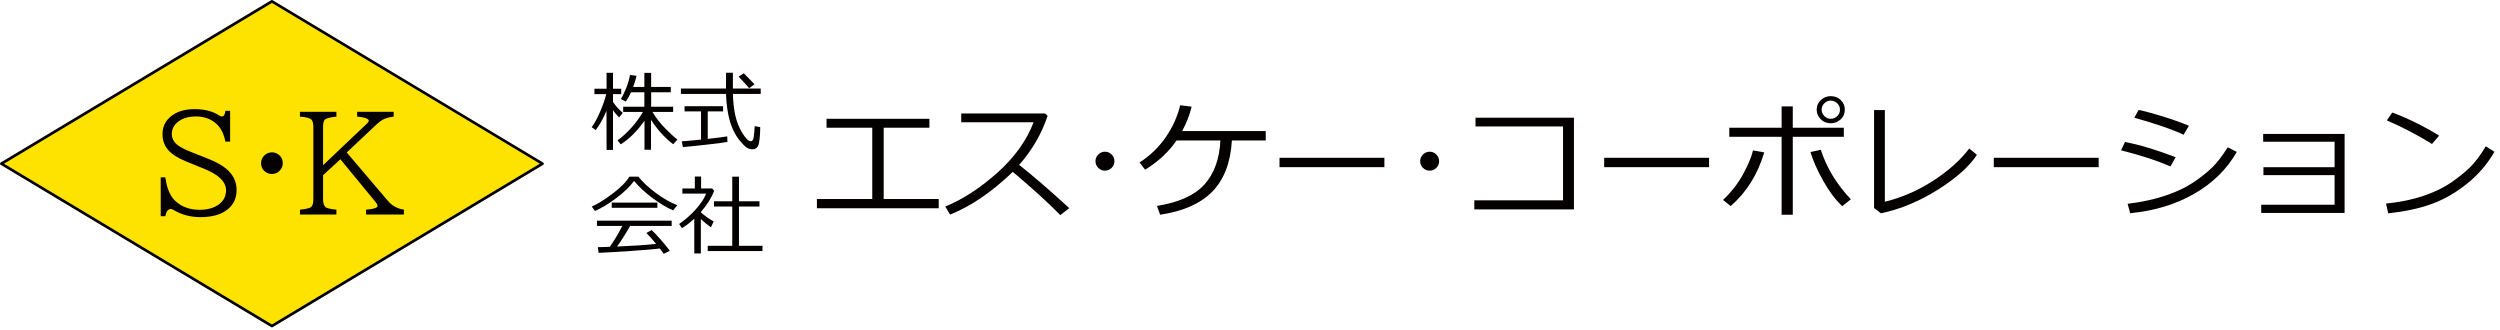 <?xml version="1.0" encoding="utf-8"?>
<!-- Generator: Adobe Illustrator 15.0.0, SVG Export Plug-In . SVG Version: 6.00 Build 0)  -->
<!DOCTYPE svg PUBLIC "-//W3C//DTD SVG 1.1//EN" "http://www.w3.org/Graphics/SVG/1.1/DTD/svg11.dtd">
<svg version="1.1" id="レイヤー_1" xmlns="http://www.w3.org/2000/svg" xmlns:xlink="http://www.w3.org/1999/xlink" x="0px"
	 y="0px" width="462px" height="61px" viewBox="0 0 462 61" enable-background="new 0 0 462 61" xml:space="preserve">
<polygon fill="#FFE300" stroke="#040000" stroke-width="0.5" stroke-linecap="round" stroke-linejoin="round" stroke-miterlimit="10" points="
	50.25,0.25 0.25,30.25 50.25,60.25 100.25,30.25 "/>
<path fill="#040000" d="M29.7,32.777h0.854c0.276,2.02,0.887,3.467,1.831,4.346c1.172,1.1,2.673,1.648,4.504,1.648
	c1.473,0,2.661-0.334,3.564-1.002c0.879-0.65,1.318-1.518,1.318-2.601c0-1.554-1.323-2.868-3.967-3.942l-3.381-1.378
	c-1.538-0.626-2.645-1.326-3.32-2.1c-0.716-0.813-1.074-1.807-1.074-2.979c0-1.448,0.614-2.608,1.843-3.479
	c1.05-0.749,2.4-1.123,4.053-1.123c1.863,0,3.373,0.383,4.529,1.147c0.203,0.139,0.398,0.208,0.586,0.208
	c0.325,0,0.529-0.35,0.61-1.05h0.879v5.701H41.65c-0.277-1.457-0.842-2.563-1.697-3.32c-0.993-0.887-2.242-1.331-3.748-1.331
	c-1.327,0-2.405,0.31-3.235,0.928c-0.814,0.61-1.221,1.384-1.221,2.319c0,0.822,0.37,1.51,1.111,2.063
	c0.529,0.399,1.318,0.806,2.368,1.221l3.271,1.294c1.717,0.684,2.991,1.457,3.821,2.319c0.936,0.977,1.404,2.128,1.404,3.454
	c0,1.547-0.59,2.769-1.77,3.661c-1.172,0.896-2.804,1.345-4.895,1.345c-1.848,0-3.5-0.437-4.956-1.308
	c-0.236-0.129-0.411-0.194-0.525-0.194c-0.521,0-0.863,0.442-1.025,1.33H29.7V32.777z"/>
<path fill="#040000" d="M50.264,28.151c0.358,0,0.7,0.098,1.025,0.293c0.644,0.391,0.965,0.96,0.965,1.709
	c0,0.521-0.179,0.973-0.537,1.354c-0.391,0.433-0.883,0.647-1.477,0.647c-0.334,0-0.651-0.082-0.952-0.244
	c-0.692-0.391-1.038-0.98-1.038-1.77c0-0.602,0.232-1.103,0.696-1.501C49.32,28.314,49.759,28.151,50.264,28.151z"/>
<path fill="#040000" d="M55.43,20.656h6.738v0.903c-1.14,0.106-1.844,0.285-2.112,0.537c-0.236,0.22-0.354,0.696-0.354,1.428v7.007
	l8.167-7.751c0.188-0.171,0.28-0.333,0.28-0.488c0-0.187-0.239-0.358-0.72-0.513c-0.35-0.114-0.826-0.187-1.429-0.22v-0.903h6.751
	v0.903c-0.781,0.082-1.429,0.256-1.94,0.525c-0.399,0.212-0.818,0.525-1.258,0.94l-5.479,5.151l7.653,8.996
	c0.725,0.854,1.696,1.38,2.917,1.575v0.902h-6.994v-0.902c1.416-0.114,2.124-0.342,2.124-0.684c0-0.195-0.118-0.432-0.354-0.709
	l-6.519-7.92l-3.199,2.942v4.406c0,0.75,0.155,1.25,0.465,1.502c0.252,0.203,0.919,0.357,2.002,0.464v0.903H55.43v-0.903
	c1.139-0.099,1.843-0.276,2.111-0.537c0.244-0.228,0.366-0.704,0.366-1.429V23.524c0-0.749-0.134-1.237-0.403-1.465
	c-0.293-0.26-0.984-0.427-2.074-0.5V20.656z"/>
<path fill="#040000" d="M112.078,20.47c-0.567,1.386-1.231,2.573-1.992,3.563l-0.734-0.523c0.5-0.682,1.019-1.643,1.555-2.883
	c0.536-1.239,0.909-2.317,1.117-3.234h-2.172v-1h2.242v-2.938h1.188v2.938h1.516v1h-1.516v1.469
	c0.573,0.808,1.172,1.469,1.797,1.984l-0.672,0.867c-0.433-0.448-0.808-0.896-1.125-1.344v7.336h-1.188L112.078,20.47z
	 M114.711,26.673l-0.594-0.734c0.849-0.604,1.695-1.372,2.539-2.305c0.844-0.932,1.56-1.914,2.148-2.945h-3.641V19.72h3.914v-2.672
	h-2.469c-0.339,0.761-0.667,1.336-0.984,1.727l-0.883-0.484c0.349-0.563,0.688-1.27,1.02-2.121c0.332-0.851,0.551-1.626,0.66-2.324
	l1.211,0.164c-0.125,0.589-0.333,1.273-0.625,2.055h2.07V13.47h1.258v2.594h3.625v0.984h-3.625v2.672h4.063v0.969h-3.82
	c0.656,1.104,1.45,2.128,2.383,3.07c0.933,0.943,1.675,1.62,2.227,2.031l-0.789,0.867c-1.547-1.188-2.911-2.69-4.094-4.508v5.523
	h-1.203v-5.359C117.731,24.247,116.269,25.7,114.711,26.673z"/>
<path fill="#040000" d="M125.828,17.361v-1h8.336l0.016-2.922h1.258v2.922h5.141v1h-5.133c0.026,1.417,0.171,2.73,0.434,3.941
	c0.263,1.211,0.704,2.313,1.324,3.305s1.122,1.488,1.508,1.488c0.333,0,0.526-0.273,0.578-0.82l0.109-0.961
	c0.031-0.344,0.055-0.677,0.07-1l1.016,0.18c0,1.094-0.07,2.05-0.211,2.867c-0.141,0.817-0.542,1.227-1.203,1.227
	c-0.396,0-0.747-0.101-1.055-0.301c-0.308-0.2-0.715-0.598-1.223-1.191c-0.508-0.593-0.964-1.332-1.367-2.215
	c-0.403-0.883-0.707-1.913-0.91-3.09s-0.317-2.32-0.344-3.43H125.828z M126.188,27.181l-0.195-1.063
	c0.844-0.057,2.028-0.164,3.555-0.32v-5.211h-3.039v-0.961h7.117v0.961h-2.836v5.078c1.786-0.198,2.987-0.352,3.602-0.461
	l0.039,1.016c-0.464,0.104-1.675,0.267-3.633,0.488C128.839,26.93,127.302,27.087,126.188,27.181z M138.438,16.298
	c-0.141-0.192-0.786-0.906-1.938-2.141l0.961-0.617c0.448,0.443,1.106,1.123,1.977,2.039L138.438,16.298z"/>
<path fill="#040000" d="M124.391,38.874c-1.146-0.483-2.406-1.233-3.781-2.25s-2.519-2.078-3.43-3.188
	c-0.771,1.047-1.87,2.105-3.297,3.176c-1.427,1.072-2.739,1.863-3.938,2.38l-0.586-0.82c0.989-0.417,2.246-1.194,3.77-2.332
	s2.585-2.204,3.184-3.198h1.648c0.828,1.03,1.919,2.045,3.273,3.043c1.354,0.996,2.667,1.746,3.938,2.246L124.391,38.874z
	 M110.633,46.725l-0.164-1.047c0.558-0.011,1.294-0.031,2.211-0.063c0.808-1.125,1.583-2.414,2.328-3.867h-4.688v-0.969h13.805v0.97
	h-7.68c-0.781,1.38-1.583,2.651-2.406,3.813c3.261-0.146,5.664-0.311,7.211-0.492c-0.745-0.906-1.347-1.578-1.805-2.016l0.977-0.539
	c0.438,0.4,1.02,1.016,1.746,1.848c0.726,0.83,1.267,1.492,1.621,1.988l-1.133,0.555c-0.172-0.262-0.411-0.59-0.719-0.984
	c-1,0.131-2.782,0.282-5.348,0.457C114.023,46.555,112.039,46.667,110.633,46.725z M113.047,38.396v-0.961h8.438v0.961H113.047z"/>
<path fill="#040000" d="M128.305,46.842v-6.43c-0.761,0.703-1.521,1.289-2.281,1.758l-0.523-0.781
	c1.099-0.738,2.122-1.638,3.07-2.695c0.948-1.057,1.589-2.03,1.922-2.922h-4.391v-0.944h2.305v-2.203h1.156v2.203h2.039l0.375,0.422
	c-0.495,1.317-1.315,2.628-2.461,3.931v0.063c0.63,0.566,1.419,1.13,2.367,1.688l-0.508,1.078c-0.661-0.474-1.281-0.984-1.859-1.531
	v6.367h-1.211V46.842z M130.789,46.396V45.42h4.531v-7.25h-3.375v-0.977h3.375v-4.539h1.242v4.539h3.789v0.977h-3.789v7.25h4.344
	v0.977H130.789z"/>
<path fill="#040000" d="M173.477,38.486h-22.512v-1.711h10.23V23.603h-8.449v-1.652h19.008v1.652h-8.449v13.172h10.172V38.486z"/>
<path fill="#040000" d="M197.605,38.462l-1.664,1.289c-2.141-2.203-5.066-4.866-8.777-7.991c-3.883,3.733-7.746,6.366-11.59,7.896
	l-0.891-1.487c3.219-1.313,6.424-3.394,9.615-6.239c3.191-2.848,5.428-5.959,6.709-9.334h-13.371v-1.629h15.48l0.48,0.434
	c-1.094,3.313-2.848,6.336-5.262,9.07C190.727,32.337,193.816,35.001,197.605,38.462z"/>
<path fill="#040000" d="M202.445,29.791c0-0.477,0.174-0.889,0.521-1.236c0.347-0.347,0.76-0.521,1.236-0.521
	c0.476,0,0.887,0.172,1.23,0.516c0.343,0.344,0.516,0.758,0.516,1.242c0,0.477-0.172,0.887-0.516,1.229
	c-0.344,0.344-0.754,0.517-1.23,0.517c-0.484,0-0.898-0.172-1.242-0.517C202.616,30.678,202.445,30.267,202.445,29.791z"/>
<path fill="#040000" d="M227.652,25.958c-0.234,4.055-1.432,7.194-3.592,9.422c-2.16,2.228-5.381,3.66-9.662,4.302l-0.598-1.629
	c4.039-0.634,6.963-1.951,8.771-3.955c1.808-2.004,2.795-4.718,2.959-8.14h-8.109c-1.453,2.125-3.387,3.926-5.801,5.401
	l-1.031-1.323c1.977-1.297,3.598-2.867,4.863-4.711c1.265-1.844,2.148-3.801,2.648-5.871l2.109,0.258
	c-0.344,1.492-0.926,2.996-1.746,4.512h15.445v1.734H227.652z"/>
<path fill="#040000" d="M255.836,30.892h-19.383v-1.734h19.383V30.892z"/>
<path fill="#040000" d="M262.445,29.791c0-0.477,0.174-0.889,0.521-1.236c0.347-0.347,0.761-0.521,1.236-0.521
	s0.887,0.172,1.229,0.516c0.344,0.344,0.517,0.758,0.517,1.242c0,0.477-0.173,0.887-0.517,1.229
	c-0.344,0.344-0.754,0.517-1.229,0.517c-0.484,0-0.897-0.172-1.242-0.517C262.616,30.678,262.445,30.267,262.445,29.791z"/>
<path fill="#040000" d="M290.863,38.697h-18.41v-1.676h16.395V23.369h-16.172v-1.617h18.188V38.697L290.863,38.697z"/>
<path fill="#040000" d="M315.836,30.892h-19.383v-1.734h19.383V30.892z"/>
<path fill="#040000" d="M326.031,28.162c-1.211,4.078-3.277,7.383-6.199,9.914l-1.418-1.125c1.523-1.438,2.756-3.018,3.697-4.74
	c0.94-1.722,1.557-3.193,1.846-4.412L326.031,28.162z M331.305,39.682h-2.063V25.279h-9.668v-1.676h9.668v-3.938h2.063v3.938h9.435
	v1.676h-9.435V39.682z M342.039,36.833l-1.594,1.267c-1.266-1.188-2.445-2.763-3.539-4.724s-1.871-3.723-2.332-5.285l1.91-0.41
	C337.563,31.009,339.414,34.061,342.039,36.833z M335.723,20.287v-0.035c0-0.703,0.26-1.293,0.779-1.77s1.123-0.715,1.811-0.715
	c0.767,0,1.394,0.248,1.881,0.744c0.488,0.496,0.732,1.072,0.732,1.729c0,0.75-0.262,1.361-0.785,1.834
	c-0.522,0.473-1.117,0.709-1.781,0.709c-0.766,0-1.396-0.252-1.893-0.756S335.723,20.943,335.723,20.287z M340.023,20.287V20.24
	c0-0.445-0.172-0.832-0.517-1.16c-0.344-0.328-0.741-0.492-1.194-0.492c-0.438,0-0.826,0.166-1.166,0.498s-0.511,0.725-0.511,1.178
	c0,0.453,0.169,0.848,0.505,1.184c0.336,0.336,0.727,0.504,1.172,0.504c0.461,0,0.86-0.162,1.201-0.486
	C339.854,21.142,340.023,20.748,340.023,20.287z"/>
<path fill="#040000" d="M365.336,28.619c-1.445,2.172-3.857,4.32-7.236,6.445s-6.877,3.578-10.494,4.358l-1.276-0.983V20.345h1.992
	v16.934c3.155-0.773,6.139-2.07,8.946-3.891c2.809-1.822,5.025-3.802,6.65-5.942L365.336,28.619z"/>
<path fill="#040000" d="M387.836,30.892h-19.383v-1.734h19.383V30.892z"/>
<path fill="#040000" d="M402.063,29.052l-0.961,1.699c-2.43-1.055-5.473-2.047-9.129-2.977l0.728-1.535
	C395.34,26.74,398.461,27.677,402.063,29.052z M413.359,28.068c-1.813,3.188-4.433,5.766-7.857,7.735
	c-3.425,1.967-7.373,3.168-11.842,3.598l-0.48-1.734c2.656-0.328,5.016-0.844,7.078-1.547s3.793-1.533,5.191-2.49
	s2.535-1.865,3.41-2.725s1.815-2.086,2.824-3.68L413.359,28.068z M404.512,23.24l-0.984,1.664c-1.944-0.938-4.979-1.988-9.104-3.152
	l0.797-1.43c1.103,0.219,2.564,0.609,4.39,1.172C401.434,22.057,403.066,22.638,404.512,23.24z"/>
<path fill="#040000" d="M433.281,39.354h-15.41v-1.513h13.559v-5.473h-13.147v-1.465h13.147v-4.711h-13.195v-1.441h15.048
	L433.281,39.354L433.281,39.354z"/>
<path fill="#040000" d="M460.973,28.044c-1.313,2.289-3.016,4.269-5.108,5.937c-2.094,1.668-4.271,2.91-6.533,3.727
	s-4.924,1.389-7.986,1.717l-0.41-1.805c2.548-0.258,4.828-0.725,6.845-1.4c2.016-0.675,3.725-1.492,5.127-2.449
	c1.401-0.957,2.584-1.906,3.545-2.848c0.961-0.942,1.934-2.236,2.918-3.885L460.973,28.044z M450.754,25.068l-1.324,1.535
	c-2.789-1.719-5.569-3.168-8.344-4.348l1.008-1.465C445.016,21.884,447.902,23.31,450.754,25.068z"/>
</svg>
